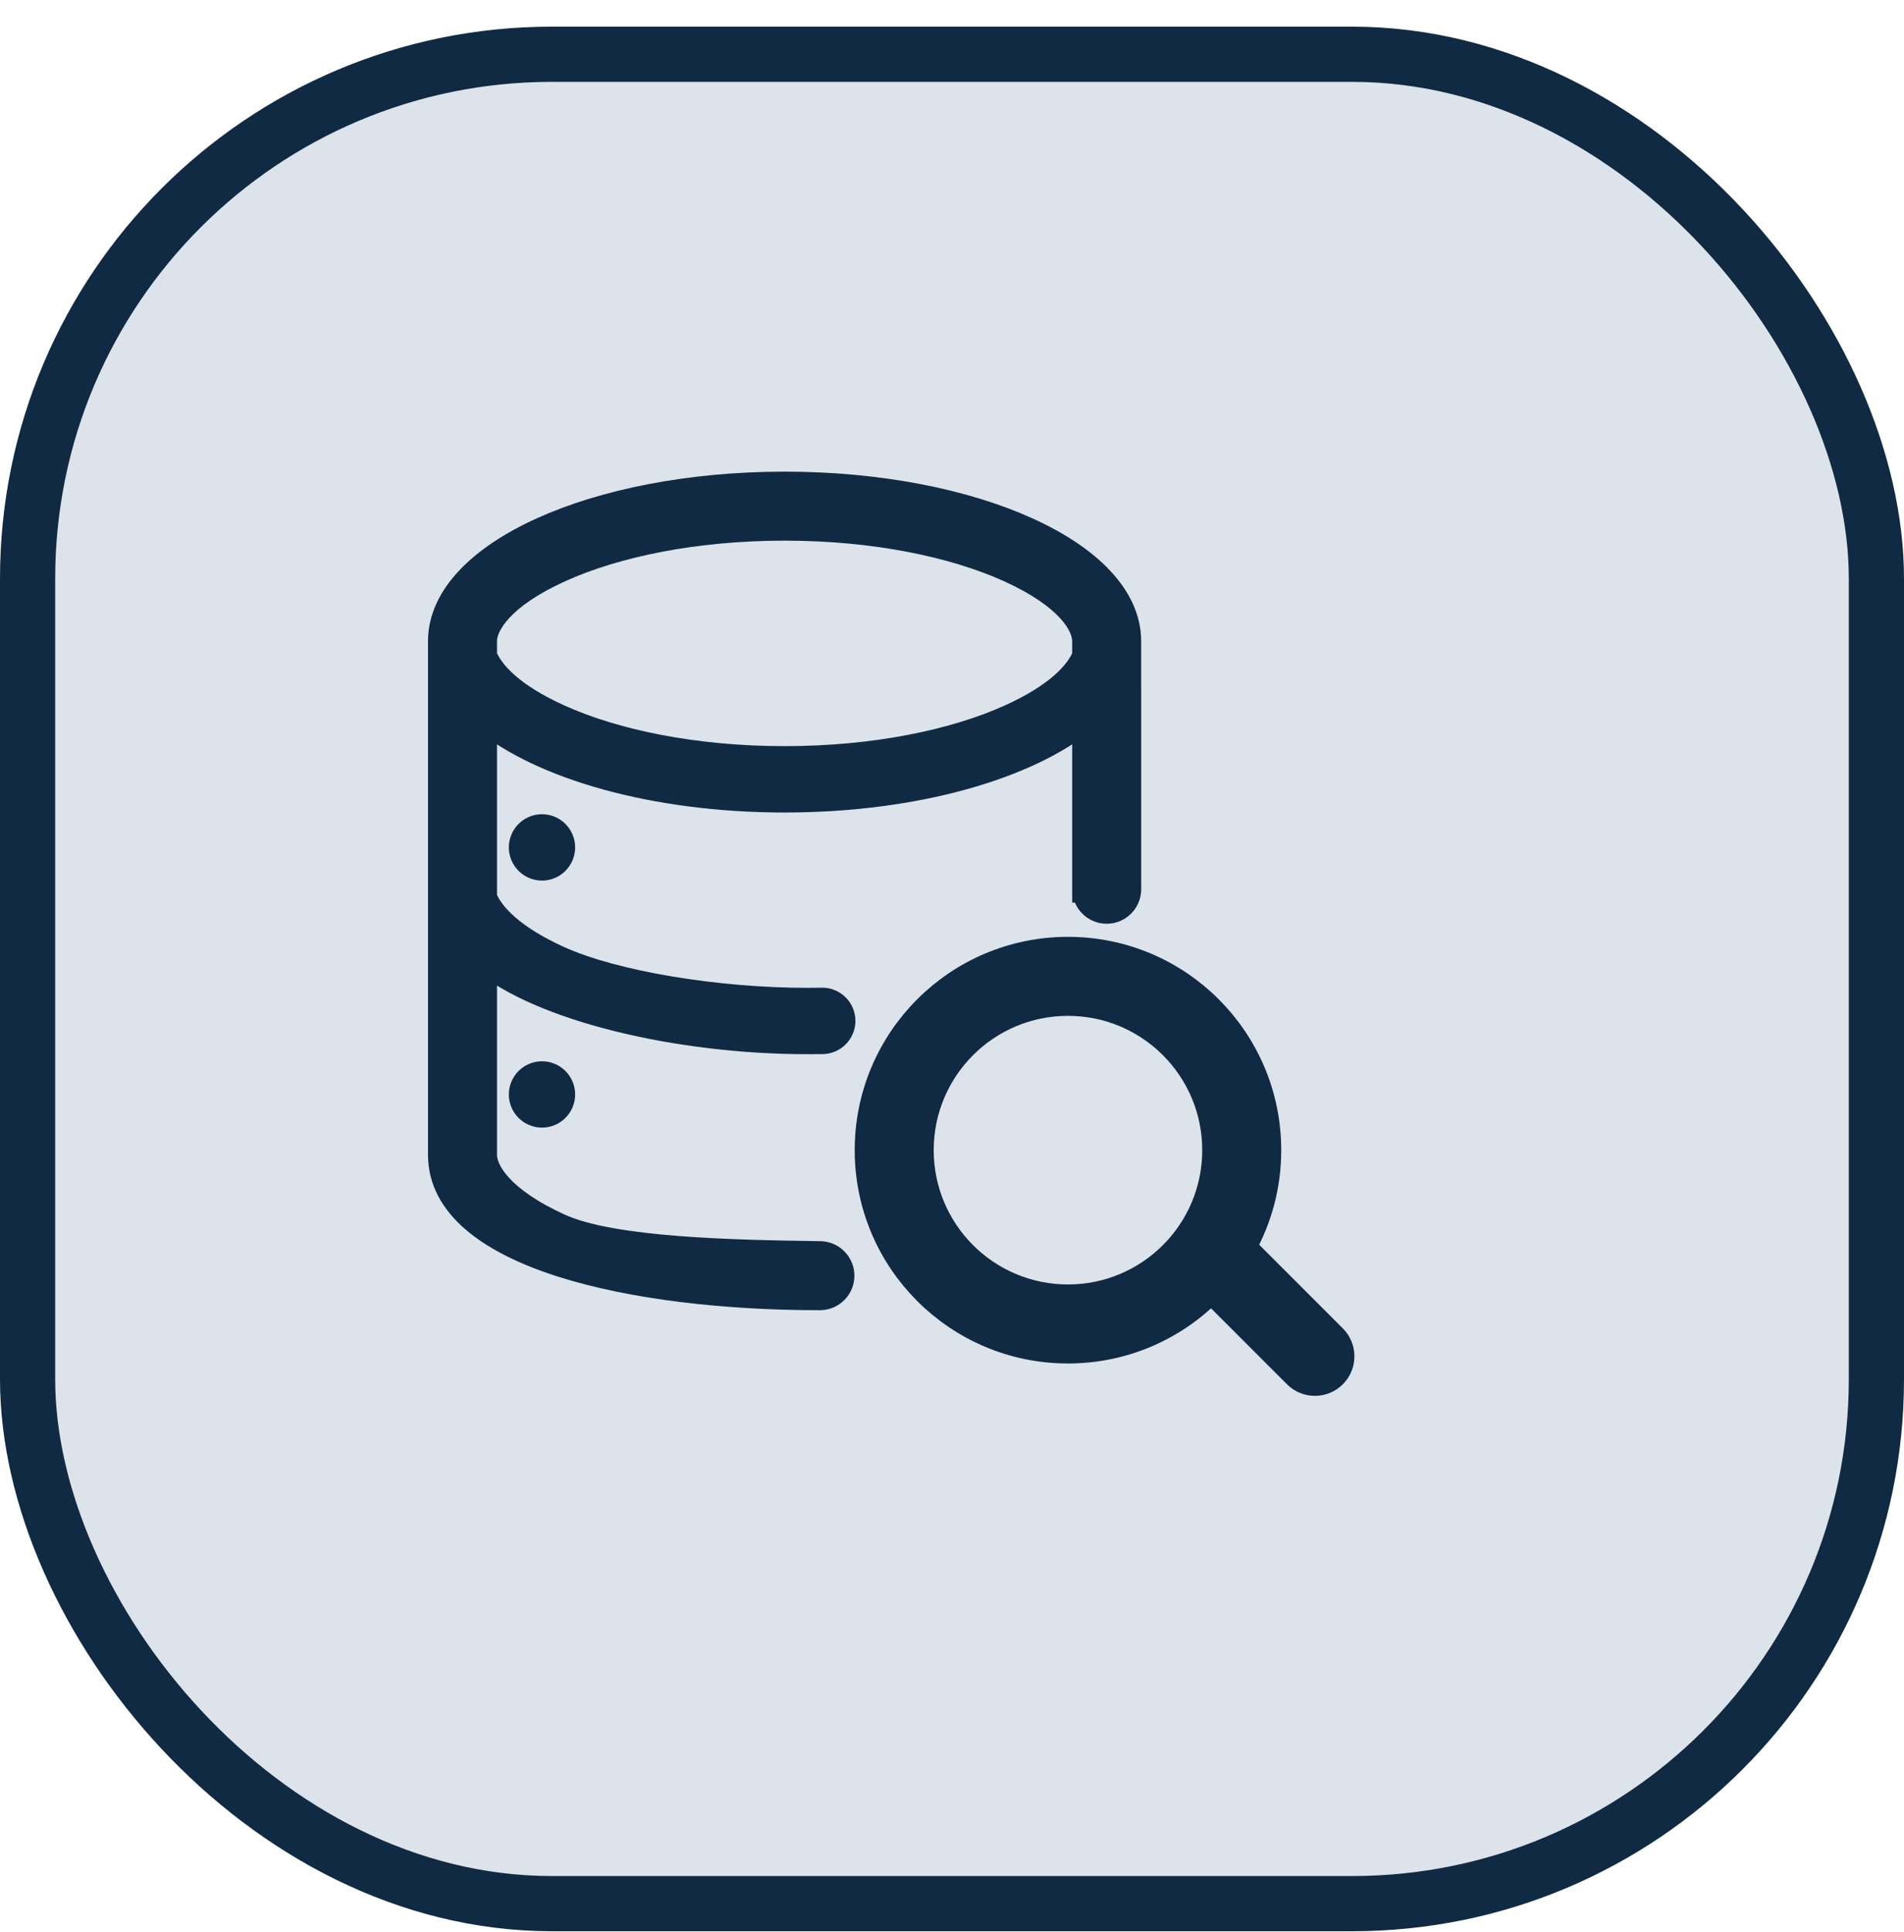 <svg width="69" height="70" viewBox="0 0 69 70" fill="none" xmlns="http://www.w3.org/2000/svg">
<rect x="1" y="1.966" width="67" height="67" rx="19" fill="#DDE3EA"/>
<rect x="1" y="1.966" width="67" height="67" rx="19" stroke="#102A43" stroke-width="2"/>
<path fill-rule="evenodd" clip-rule="evenodd" d="M17.511 25.985L17.511 32.524C17.76 33.166 18.53 33.99 20.23 34.762C22.257 35.682 25.987 36.288 29.264 36.288C29.423 36.288 29.581 36.287 29.738 36.284C29.757 36.282 29.776 36.282 29.796 36.282C30.185 36.282 30.5 36.597 30.5 36.985C30.5 37.374 30.185 37.689 29.796 37.689C29.779 37.689 29.763 37.689 29.746 37.688C29.587 37.69 29.426 37.692 29.264 37.692C24.548 37.692 19.615 36.499 17.511 34.741L17.511 41.843C17.511 42.449 18.122 43.489 20.27 44.464C22.203 45.342 26.612 45.421 29.72 45.466C30.131 45.47 30.463 45.805 30.463 46.217C30.463 46.622 30.14 46.953 29.738 46.966L29.726 46.966L29.713 46.967C29.701 46.967 29.689 46.966 29.677 46.966C23 46.967 16.011 45.466 16.011 41.843L16.011 23.21C16.03 20.103 21.584 17.587 28.433 17.587C35.294 17.587 40.855 20.111 40.855 23.226L40.855 23.251V24.802C40.856 24.816 40.856 24.83 40.856 24.845V32.216C40.856 32.63 40.521 32.966 40.106 32.966C39.692 32.966 39.356 32.63 39.356 32.216V32.201L39.355 32.201V25.985C37.251 27.743 33.149 28.936 28.433 28.936C23.717 28.936 19.615 27.743 17.511 25.985ZM39.355 23.236L39.355 23.244V23.769C39.105 24.41 38.336 25.235 36.637 26.006C34.61 26.926 31.711 27.532 28.433 27.532C25.156 27.532 22.257 26.926 20.23 26.006C18.53 25.235 17.761 24.41 17.511 23.768L17.511 23.219L17.511 23.215C17.517 22.608 18.137 21.57 20.28 20.6C22.291 19.689 25.172 19.087 28.433 19.087C31.7 19.087 34.585 19.691 36.597 20.604C38.745 21.579 39.355 22.619 39.355 23.226L39.355 23.236Z" fill="#102A43"/>
<path d="M20.343 30.7C20.343 31.088 20.029 31.402 19.641 31.402C19.254 31.402 18.94 31.088 18.94 30.7C18.94 30.313 19.254 29.998 19.641 29.998C20.029 29.998 20.343 30.313 20.343 30.7Z" fill="#102A43"/>
<path d="M20.343 39.65C20.343 40.038 20.029 40.352 19.642 40.352C19.254 40.352 18.94 40.038 18.94 39.65C18.94 39.263 19.254 38.949 19.642 38.949C20.029 38.949 20.343 39.263 20.343 39.65Z" fill="#102A43"/>
<path fill-rule="evenodd" clip-rule="evenodd" d="M17.511 25.985L17.511 32.524C17.76 33.166 18.53 33.99 20.23 34.762C22.257 35.682 25.987 36.288 29.264 36.288C29.423 36.288 29.581 36.287 29.738 36.284C29.757 36.282 29.776 36.282 29.796 36.282C30.185 36.282 30.5 36.597 30.5 36.985C30.5 37.374 30.185 37.689 29.796 37.689C29.779 37.689 29.763 37.689 29.746 37.688C29.587 37.69 29.426 37.692 29.264 37.692C24.548 37.692 19.615 36.499 17.511 34.741L17.511 41.843C17.511 42.449 18.122 43.489 20.27 44.464C22.203 45.342 26.612 45.421 29.72 45.466C30.131 45.47 30.463 45.805 30.463 46.217C30.463 46.622 30.14 46.953 29.738 46.966L29.726 46.966L29.713 46.967C29.701 46.967 29.689 46.966 29.677 46.966C23 46.967 16.011 45.466 16.011 41.843L16.011 23.21C16.03 20.103 21.584 17.587 28.433 17.587C35.294 17.587 40.855 20.111 40.855 23.226L40.855 23.251V24.802C40.856 24.816 40.856 24.83 40.856 24.845V32.216C40.856 32.63 40.521 32.966 40.106 32.966C39.692 32.966 39.356 32.63 39.356 32.216V32.201L39.355 32.201V25.985C37.251 27.743 33.149 28.936 28.433 28.936C23.717 28.936 19.615 27.743 17.511 25.985ZM39.355 23.236L39.355 23.244V23.769C39.105 24.41 38.336 25.235 36.637 26.006C34.61 26.926 31.711 27.532 28.433 27.532C25.156 27.532 22.257 26.926 20.23 26.006C18.53 25.235 17.761 24.41 17.511 23.768L17.511 23.219L17.511 23.215C17.517 22.608 18.137 21.57 20.28 20.6C22.291 19.689 25.172 19.087 28.433 19.087C31.7 19.087 34.585 19.691 36.597 20.604C38.745 21.579 39.355 22.619 39.355 23.226L39.355 23.236Z" stroke="#102A43"/>
<path d="M20.343 30.7C20.343 31.088 20.029 31.402 19.641 31.402C19.254 31.402 18.94 31.088 18.94 30.7C18.94 30.313 19.254 29.998 19.641 29.998C20.029 29.998 20.343 30.313 20.343 30.7Z" stroke="#102A43"/>
<path d="M20.343 39.65C20.343 40.038 20.029 40.352 19.642 40.352C19.254 40.352 18.94 40.038 18.94 39.65C18.94 39.263 19.254 38.949 19.642 38.949C20.029 38.949 20.343 39.263 20.343 39.65Z" stroke="#102A43"/>
<path fill-rule="evenodd" clip-rule="evenodd" d="M38.703 48.871C40.742 48.871 42.584 48.023 43.894 46.661L47.012 49.779C47.365 50.132 47.938 50.132 48.292 49.779C48.645 49.425 48.645 48.852 48.292 48.498L44.986 45.192C45.571 44.151 45.905 42.949 45.905 41.669C45.905 37.691 42.68 34.466 38.703 34.466C34.725 34.466 31.5 37.691 31.5 41.669C31.5 45.647 34.725 48.871 38.703 48.871ZM38.703 47.06C41.68 47.06 44.094 44.646 44.094 41.669C44.094 38.691 41.68 36.277 38.703 36.277C35.725 36.277 33.311 38.691 33.311 41.669C33.311 44.646 35.725 47.06 38.703 47.06Z" fill="#102A43" stroke="#102A43" stroke-width="1.052" stroke-linecap="round" stroke-linejoin="round"/>
</svg>
